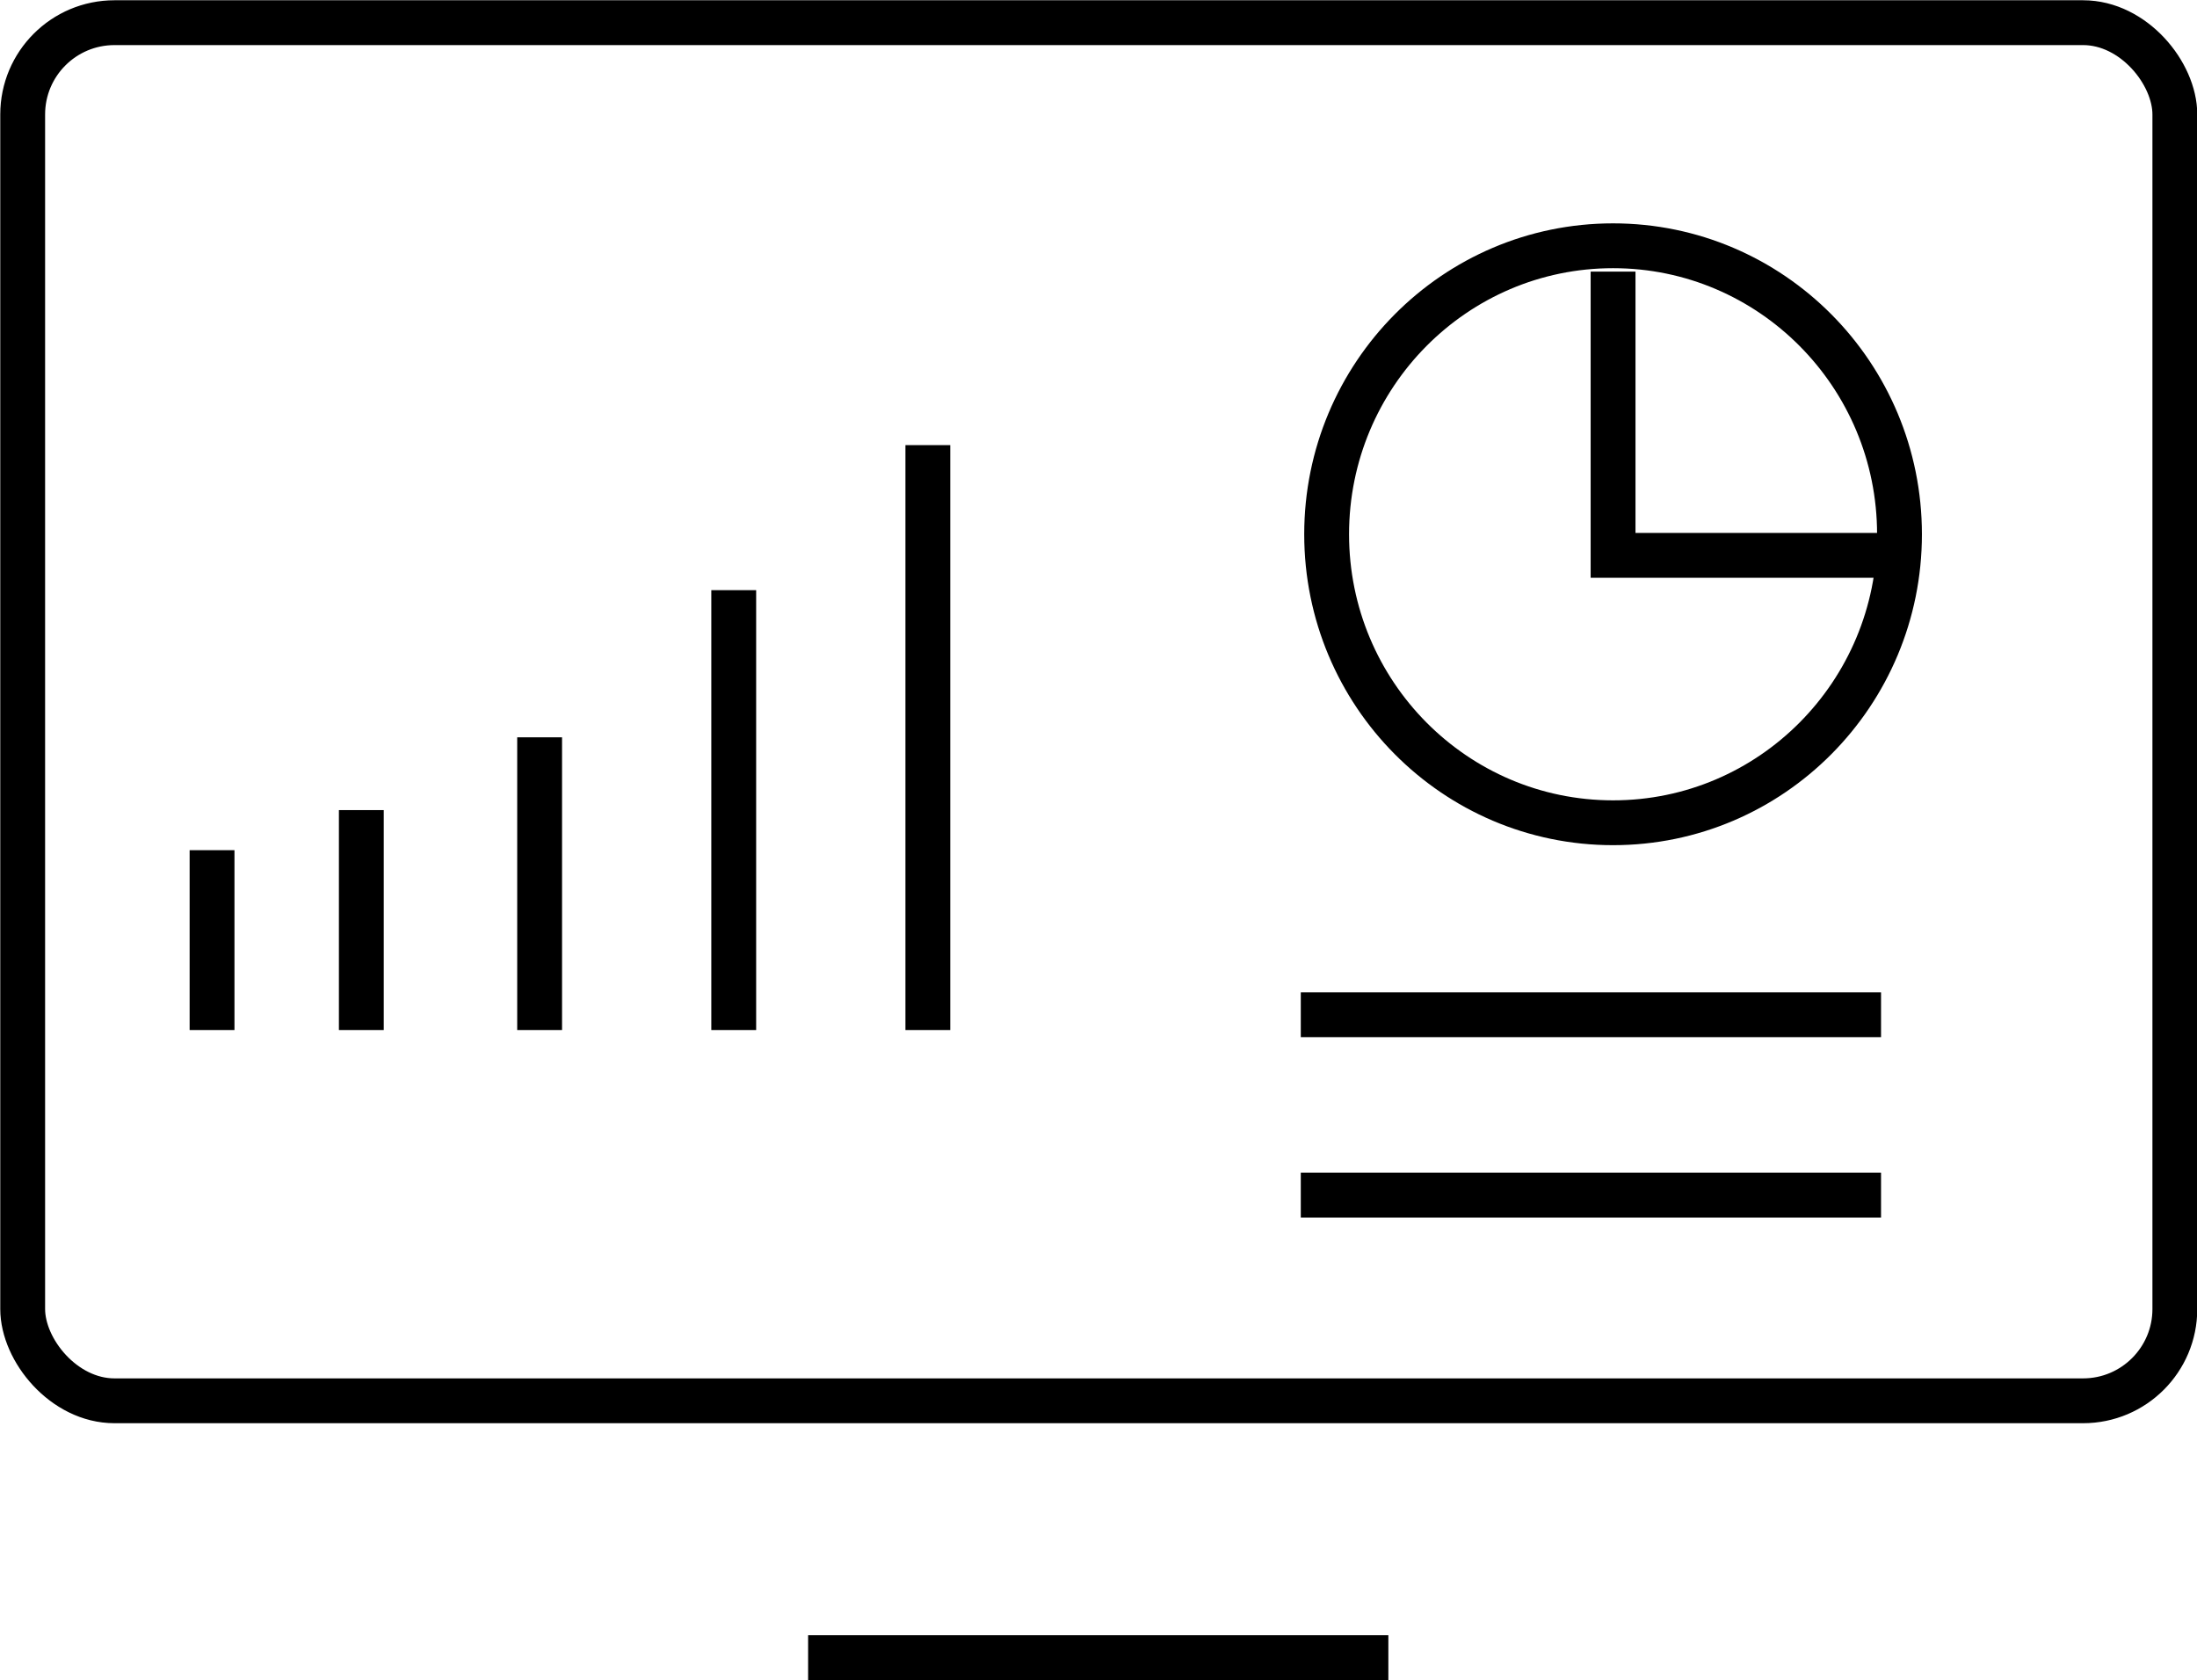 <?xml version="1.0" encoding="UTF-8"?>
<svg xmlns="http://www.w3.org/2000/svg" id="Layer_2" data-name="Layer 2" viewBox="0 0 41.65 31.86">
  <defs>
    <style>
      .cls-1 {
        fill: none;
        stroke: #000;
        stroke-miterlimit: 10;
        stroke-width: .85px;
      }
    </style>
  </defs>
  <g id="Layer_1-2" data-name="Layer 1">
    <g>
      <line class="cls-1" x1="26.32" y1="31.43" x2="15.32" y2="31.43"></line>
      <g>
        <g>
          <rect class="cls-1" x=".43" y=".43" width="40.8" height="26.13" rx="1.74" ry="1.74"></rect>
          <g>
            <line class="cls-1" x1="17.59" y1="8.44" x2="17.59" y2="19.53"></line>
            <line class="cls-1" x1="13.91" y1="11.19" x2="13.91" y2="19.53"></line>
            <line class="cls-1" x1="10.23" y1="13.98" x2="10.23" y2="19.53"></line>
            <line class="cls-1" x1="6.85" y1="15.36" x2="6.85" y2="19.53"></line>
            <line class="cls-1" x1="4.02" y1="16.12" x2="4.02" y2="19.53"></line>
          </g>
        </g>
        <line class="cls-1" x1="35.66" y1="19.24" x2="24.66" y2="19.24"></line>
        <line class="cls-1" x1="35.66" y1="22.66" x2="24.66" y2="22.66"></line>
        <g>
          <polyline class="cls-1" points="30.58 5.15 30.58 10.53 35.99 10.53"></polyline>
          <ellipse class="cls-1" cx="30.58" cy="10.13" rx="5.43" ry="5.47"></ellipse>
        </g>
      </g>
    </g>
  </g>
</svg>
